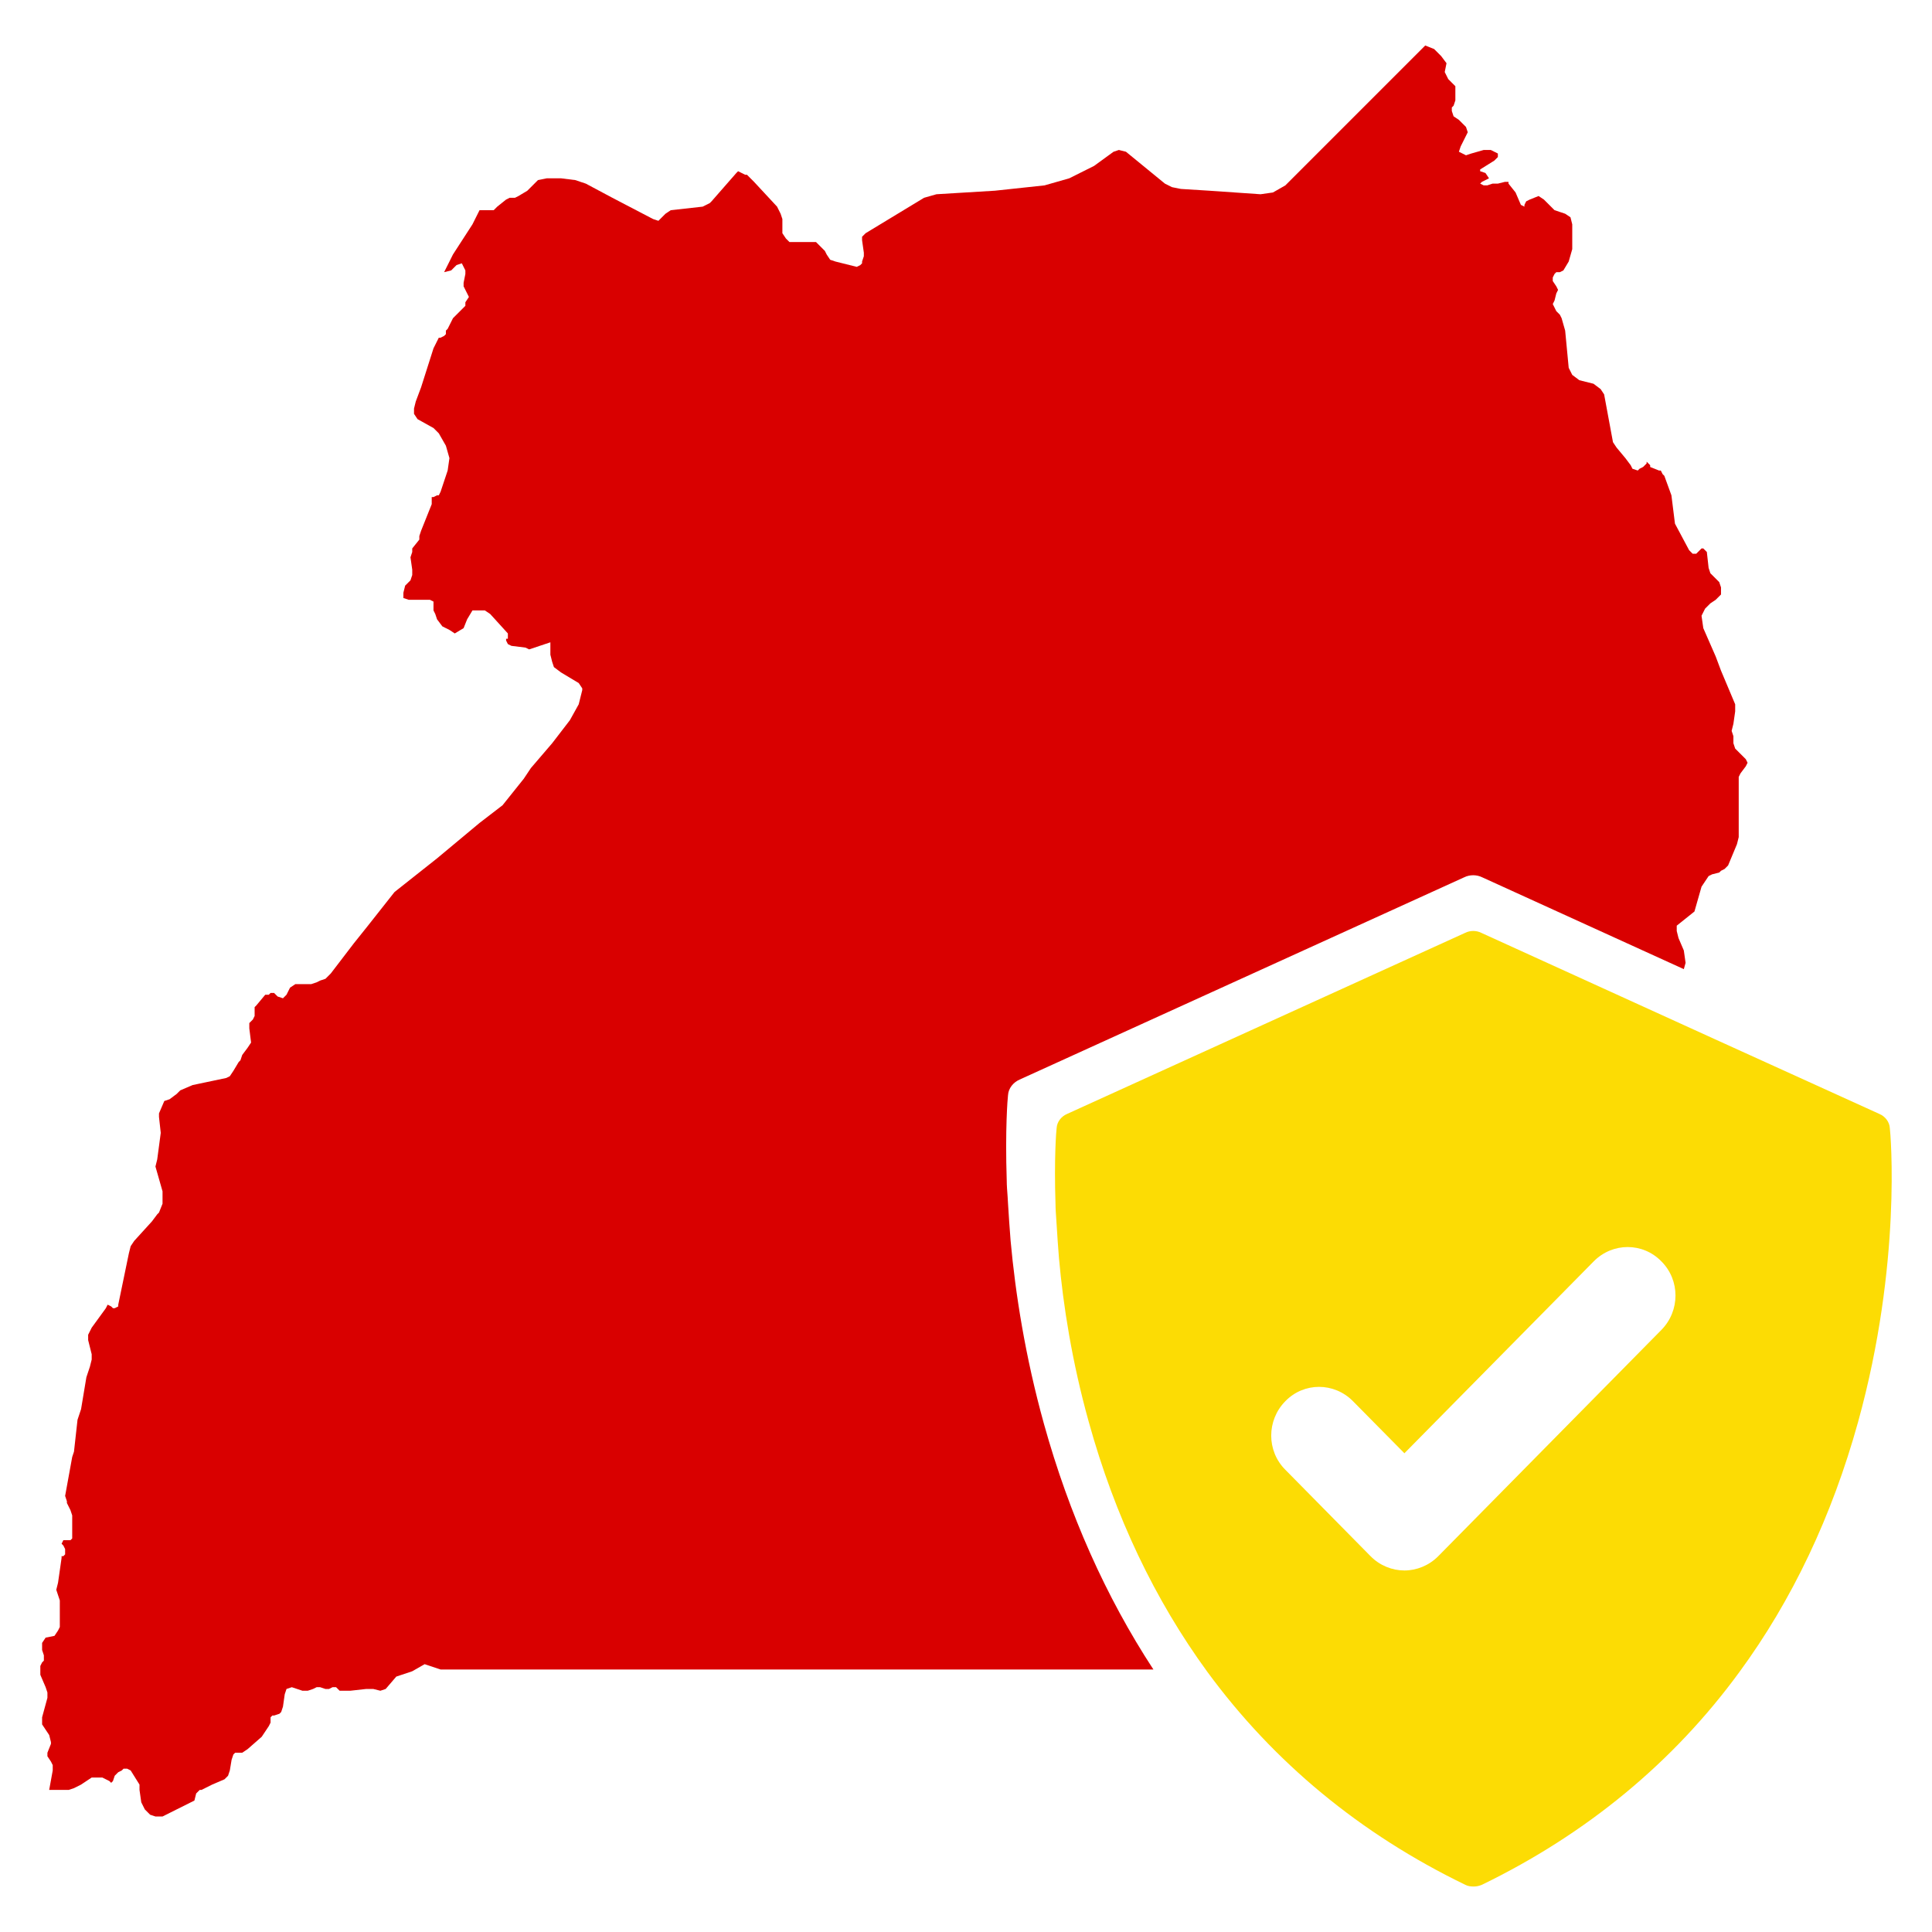 <svg width="24" height="24" viewBox="0 0 24 24" fill="none" xmlns="http://www.w3.org/2000/svg">
<path fill-rule="evenodd" clip-rule="evenodd" d="M21.599 9.343L21.687 9.431L21.709 9.475L21.687 9.519L21.621 9.607L21.599 9.651V10.399L21.577 10.487L21.467 10.751L21.423 10.795L21.379 10.817L21.357 10.839L21.269 10.861L21.225 10.883L21.137 11.015L21.049 11.323L20.829 11.499V11.565L20.851 11.653L20.917 11.807L20.939 11.961L20.917 12.039L18.412 10.898C18.343 10.864 18.258 10.864 18.189 10.898L12.666 13.411C12.586 13.446 12.527 13.52 12.522 13.605C12.517 13.64 12.485 14.032 12.506 14.663C12.506 14.727 12.512 14.797 12.517 14.866L12.517 14.866C12.519 14.894 12.52 14.922 12.522 14.951C12.531 15.096 12.541 15.251 12.554 15.412C12.613 16.063 12.735 16.848 12.968 17.687C13.281 18.812 13.736 19.834 14.328 20.739H14.273H13.547H13.327H12.843H12.139H11.413H10.709H9.983H9.279H8.575H7.849H7.233H7.145H6.441H5.715H5.473L5.407 20.717L5.275 20.673L5.121 20.761L4.989 20.805L4.923 20.827L4.791 20.981L4.725 21.003L4.637 20.981H4.549L4.351 21.003H4.285H4.241H4.219L4.197 20.981L4.175 20.959H4.131L4.087 20.981H4.043L3.977 20.959H3.933L3.889 20.981L3.823 21.003H3.757L3.691 20.981L3.625 20.959L3.559 20.981L3.537 21.047L3.515 21.201L3.493 21.267L3.471 21.289L3.405 21.311H3.383L3.361 21.333V21.355V21.399L3.339 21.443L3.295 21.509L3.251 21.575L3.075 21.729L3.009 21.773H2.987H2.965H2.921L2.899 21.795L2.877 21.861L2.855 21.993L2.833 22.059L2.789 22.103L2.635 22.169L2.503 22.235H2.481L2.437 22.279L2.415 22.367L2.371 22.389L2.107 22.521L2.019 22.565H1.931L1.865 22.543L1.799 22.477L1.755 22.389L1.733 22.235V22.169L1.623 21.993L1.579 21.971H1.535L1.513 21.993L1.469 22.015L1.425 22.059L1.403 22.125L1.381 22.147L1.359 22.125L1.271 22.081H1.227H1.139L1.073 22.125L1.007 22.169L0.919 22.213L0.853 22.235H0.765H0.611L0.655 21.993V21.927L0.633 21.883L0.589 21.817V21.773L0.633 21.663V21.641L0.611 21.553L0.567 21.487L0.523 21.421V21.333L0.589 21.091V21.025L0.567 20.959L0.501 20.805V20.739V20.695L0.523 20.651L0.545 20.629V20.563L0.523 20.497V20.453V20.409L0.567 20.343L0.677 20.321L0.721 20.255L0.743 20.211V19.969V19.881L0.699 19.749L0.721 19.661L0.765 19.353V19.331H0.787L0.809 19.309V19.265V19.243L0.787 19.199L0.765 19.177L0.787 19.133H0.831H0.875L0.897 19.111V19.045V18.825L0.875 18.759L0.831 18.671V18.649L0.809 18.583L0.897 18.099L0.919 18.033L0.963 17.637L1.007 17.505L1.073 17.109L1.117 16.977L1.139 16.889V16.823L1.095 16.647V16.581L1.139 16.493L1.315 16.251L1.337 16.207L1.381 16.229L1.403 16.251H1.425L1.469 16.229V16.207L1.601 15.569L1.623 15.481L1.667 15.415L1.887 15.173L1.953 15.085L1.975 15.063L2.019 14.953V14.799L1.931 14.491L1.953 14.403L1.997 14.073L1.975 13.875V13.831L2.041 13.677L2.107 13.655L2.195 13.589L2.239 13.545L2.393 13.479L2.811 13.391L2.855 13.369L2.899 13.303L2.965 13.193L2.987 13.171L3.009 13.105L3.075 13.017L3.119 12.951L3.097 12.775V12.709L3.141 12.665L3.163 12.621V12.599V12.511L3.185 12.489L3.295 12.357H3.339L3.361 12.335H3.405L3.449 12.379L3.515 12.401L3.559 12.357L3.603 12.269L3.669 12.225H3.713H3.801H3.867L3.933 12.203L3.977 12.181L4.043 12.159L4.109 12.093L4.395 11.719L4.571 11.499L4.901 11.081L5.429 10.663L5.957 10.223L6.243 10.003L6.507 9.673L6.595 9.541L6.859 9.233L7.079 8.947L7.189 8.749L7.233 8.573V8.551L7.189 8.485L6.969 8.353L6.881 8.287L6.859 8.221L6.837 8.133V7.979L6.639 8.045L6.573 8.067L6.529 8.045L6.353 8.023L6.309 8.001L6.287 7.957V7.935H6.309V7.913V7.891V7.869L6.089 7.627L6.023 7.583H5.869L5.803 7.693L5.759 7.803L5.649 7.869L5.583 7.825L5.495 7.781L5.429 7.693L5.407 7.627L5.385 7.583V7.517V7.473L5.341 7.451H5.077L5.011 7.429V7.363L5.033 7.275L5.099 7.209L5.121 7.143V7.077L5.099 6.923L5.121 6.857V6.813L5.209 6.703V6.659L5.231 6.593L5.363 6.263V6.241V6.197V6.175H5.385L5.429 6.153H5.451L5.473 6.109L5.561 5.845L5.583 5.691L5.539 5.537L5.451 5.383L5.385 5.317L5.187 5.207L5.143 5.141V5.075L5.165 4.987L5.231 4.811L5.385 4.327L5.451 4.195H5.473L5.517 4.173L5.539 4.151V4.107L5.561 4.085L5.627 3.953L5.737 3.843L5.781 3.799V3.755L5.825 3.689L5.803 3.645L5.759 3.557V3.513L5.781 3.403V3.359L5.737 3.271L5.671 3.293L5.605 3.359L5.517 3.381L5.539 3.337L5.627 3.161L5.869 2.787L5.891 2.743L5.913 2.699L5.935 2.655L5.957 2.611H6.001H6.089H6.133L6.177 2.567L6.287 2.479L6.331 2.457H6.397L6.441 2.435L6.551 2.369L6.683 2.237L6.793 2.215H6.969L7.145 2.237L7.277 2.281L7.607 2.457L8.113 2.721L8.179 2.743L8.223 2.699L8.267 2.655L8.333 2.611L8.729 2.567L8.817 2.523L8.839 2.501L9.147 2.149L9.169 2.127L9.257 2.171H9.279L9.367 2.259L9.653 2.567L9.697 2.655L9.719 2.721V2.897L9.763 2.963L9.807 3.007H10.115H10.137L10.181 3.051L10.247 3.117L10.269 3.161L10.313 3.227L10.379 3.249L10.643 3.315L10.687 3.293L10.709 3.271V3.249L10.731 3.183V3.139L10.709 2.985V2.941L10.753 2.897L11.479 2.457L11.633 2.413L12.359 2.369L12.975 2.303L13.283 2.215L13.591 2.061L13.833 1.885L13.899 1.863L13.987 1.885L14.471 2.281L14.559 2.325L14.669 2.347L15.021 2.369L15.659 2.413L15.813 2.391L15.967 2.303L15.989 2.281L16.275 1.995L16.649 1.621L17.067 1.203L17.397 0.873L17.705 0.565L17.815 0.609L17.903 0.697L17.969 0.785L17.947 0.895L17.969 0.939L17.991 0.983L18.035 1.027L18.079 1.071V1.115V1.159V1.247L18.057 1.313L18.035 1.335V1.379L18.057 1.445L18.123 1.489L18.167 1.533L18.211 1.577L18.233 1.643L18.189 1.731L18.145 1.819L18.123 1.885L18.211 1.929L18.277 1.907L18.431 1.863H18.519L18.607 1.907V1.951L18.563 1.995L18.387 2.105V2.127L18.453 2.149L18.497 2.215L18.409 2.259L18.387 2.281L18.431 2.303H18.475L18.541 2.281H18.607L18.695 2.259H18.739V2.281L18.827 2.391L18.893 2.545L18.937 2.567V2.545L18.959 2.501L19.003 2.479L19.113 2.435L19.179 2.479L19.311 2.611L19.377 2.633L19.443 2.655L19.509 2.699L19.531 2.787V3.095L19.487 3.249L19.421 3.359L19.377 3.381H19.333L19.311 3.403L19.289 3.447V3.491L19.333 3.557L19.355 3.601L19.333 3.645L19.311 3.733L19.289 3.777L19.311 3.821L19.333 3.865L19.377 3.909L19.399 3.953L19.443 4.107L19.487 4.569L19.531 4.657L19.619 4.723L19.795 4.767L19.883 4.833L19.927 4.899L20.037 5.493L20.081 5.559L20.191 5.691L20.257 5.779L20.279 5.823L20.345 5.845L20.367 5.823L20.411 5.801L20.433 5.779L20.455 5.757V5.735L20.477 5.757L20.499 5.779V5.801L20.609 5.845H20.631L20.653 5.889L20.675 5.911L20.763 6.153L20.807 6.505L20.983 6.835L21.027 6.879H21.071L21.093 6.857L21.137 6.813H21.159L21.203 6.857L21.225 7.055L21.247 7.121L21.357 7.231L21.379 7.297V7.385L21.313 7.451L21.247 7.495L21.181 7.561L21.137 7.649L21.159 7.803L21.313 8.155L21.379 8.331L21.555 8.749V8.837L21.533 8.991L21.511 9.079L21.533 9.145V9.233L21.555 9.299L21.599 9.343Z" fill="#D90000"/>
<path fill-rule="evenodd" clip-rule="evenodd" d="M23.347 13.838C23.419 13.869 23.471 13.936 23.476 14.012C23.485 14.078 23.628 15.693 23.081 17.667C22.758 18.832 22.263 19.878 21.607 20.771C20.788 21.892 19.709 22.782 18.41 23.413C18.377 23.427 18.344 23.435 18.306 23.435C18.272 23.435 18.234 23.431 18.201 23.413C16.898 22.782 15.823 21.892 15 20.771C14.344 19.873 13.849 18.832 13.526 17.667C13.316 16.916 13.207 16.213 13.155 15.63C13.143 15.486 13.134 15.347 13.126 15.217C13.125 15.191 13.123 15.166 13.121 15.141C13.117 15.079 13.112 15.017 13.112 14.959C13.093 14.394 13.121 14.043 13.126 14.012C13.131 13.936 13.183 13.869 13.255 13.838L18.201 11.588C18.263 11.557 18.339 11.557 18.401 11.588L21.302 12.909L23.347 13.838ZM17.446 18.053L19.798 15.669C20.032 15.432 20.408 15.432 20.638 15.669C20.872 15.902 20.872 16.284 20.638 16.521L17.866 19.332C17.751 19.448 17.597 19.509 17.446 19.509C17.295 19.509 17.14 19.448 17.026 19.332L15.967 18.258C15.733 18.025 15.733 17.643 15.967 17.406C16.197 17.169 16.573 17.169 16.807 17.406L17.446 18.053Z" fill="#FCDC04"/>
</svg>
